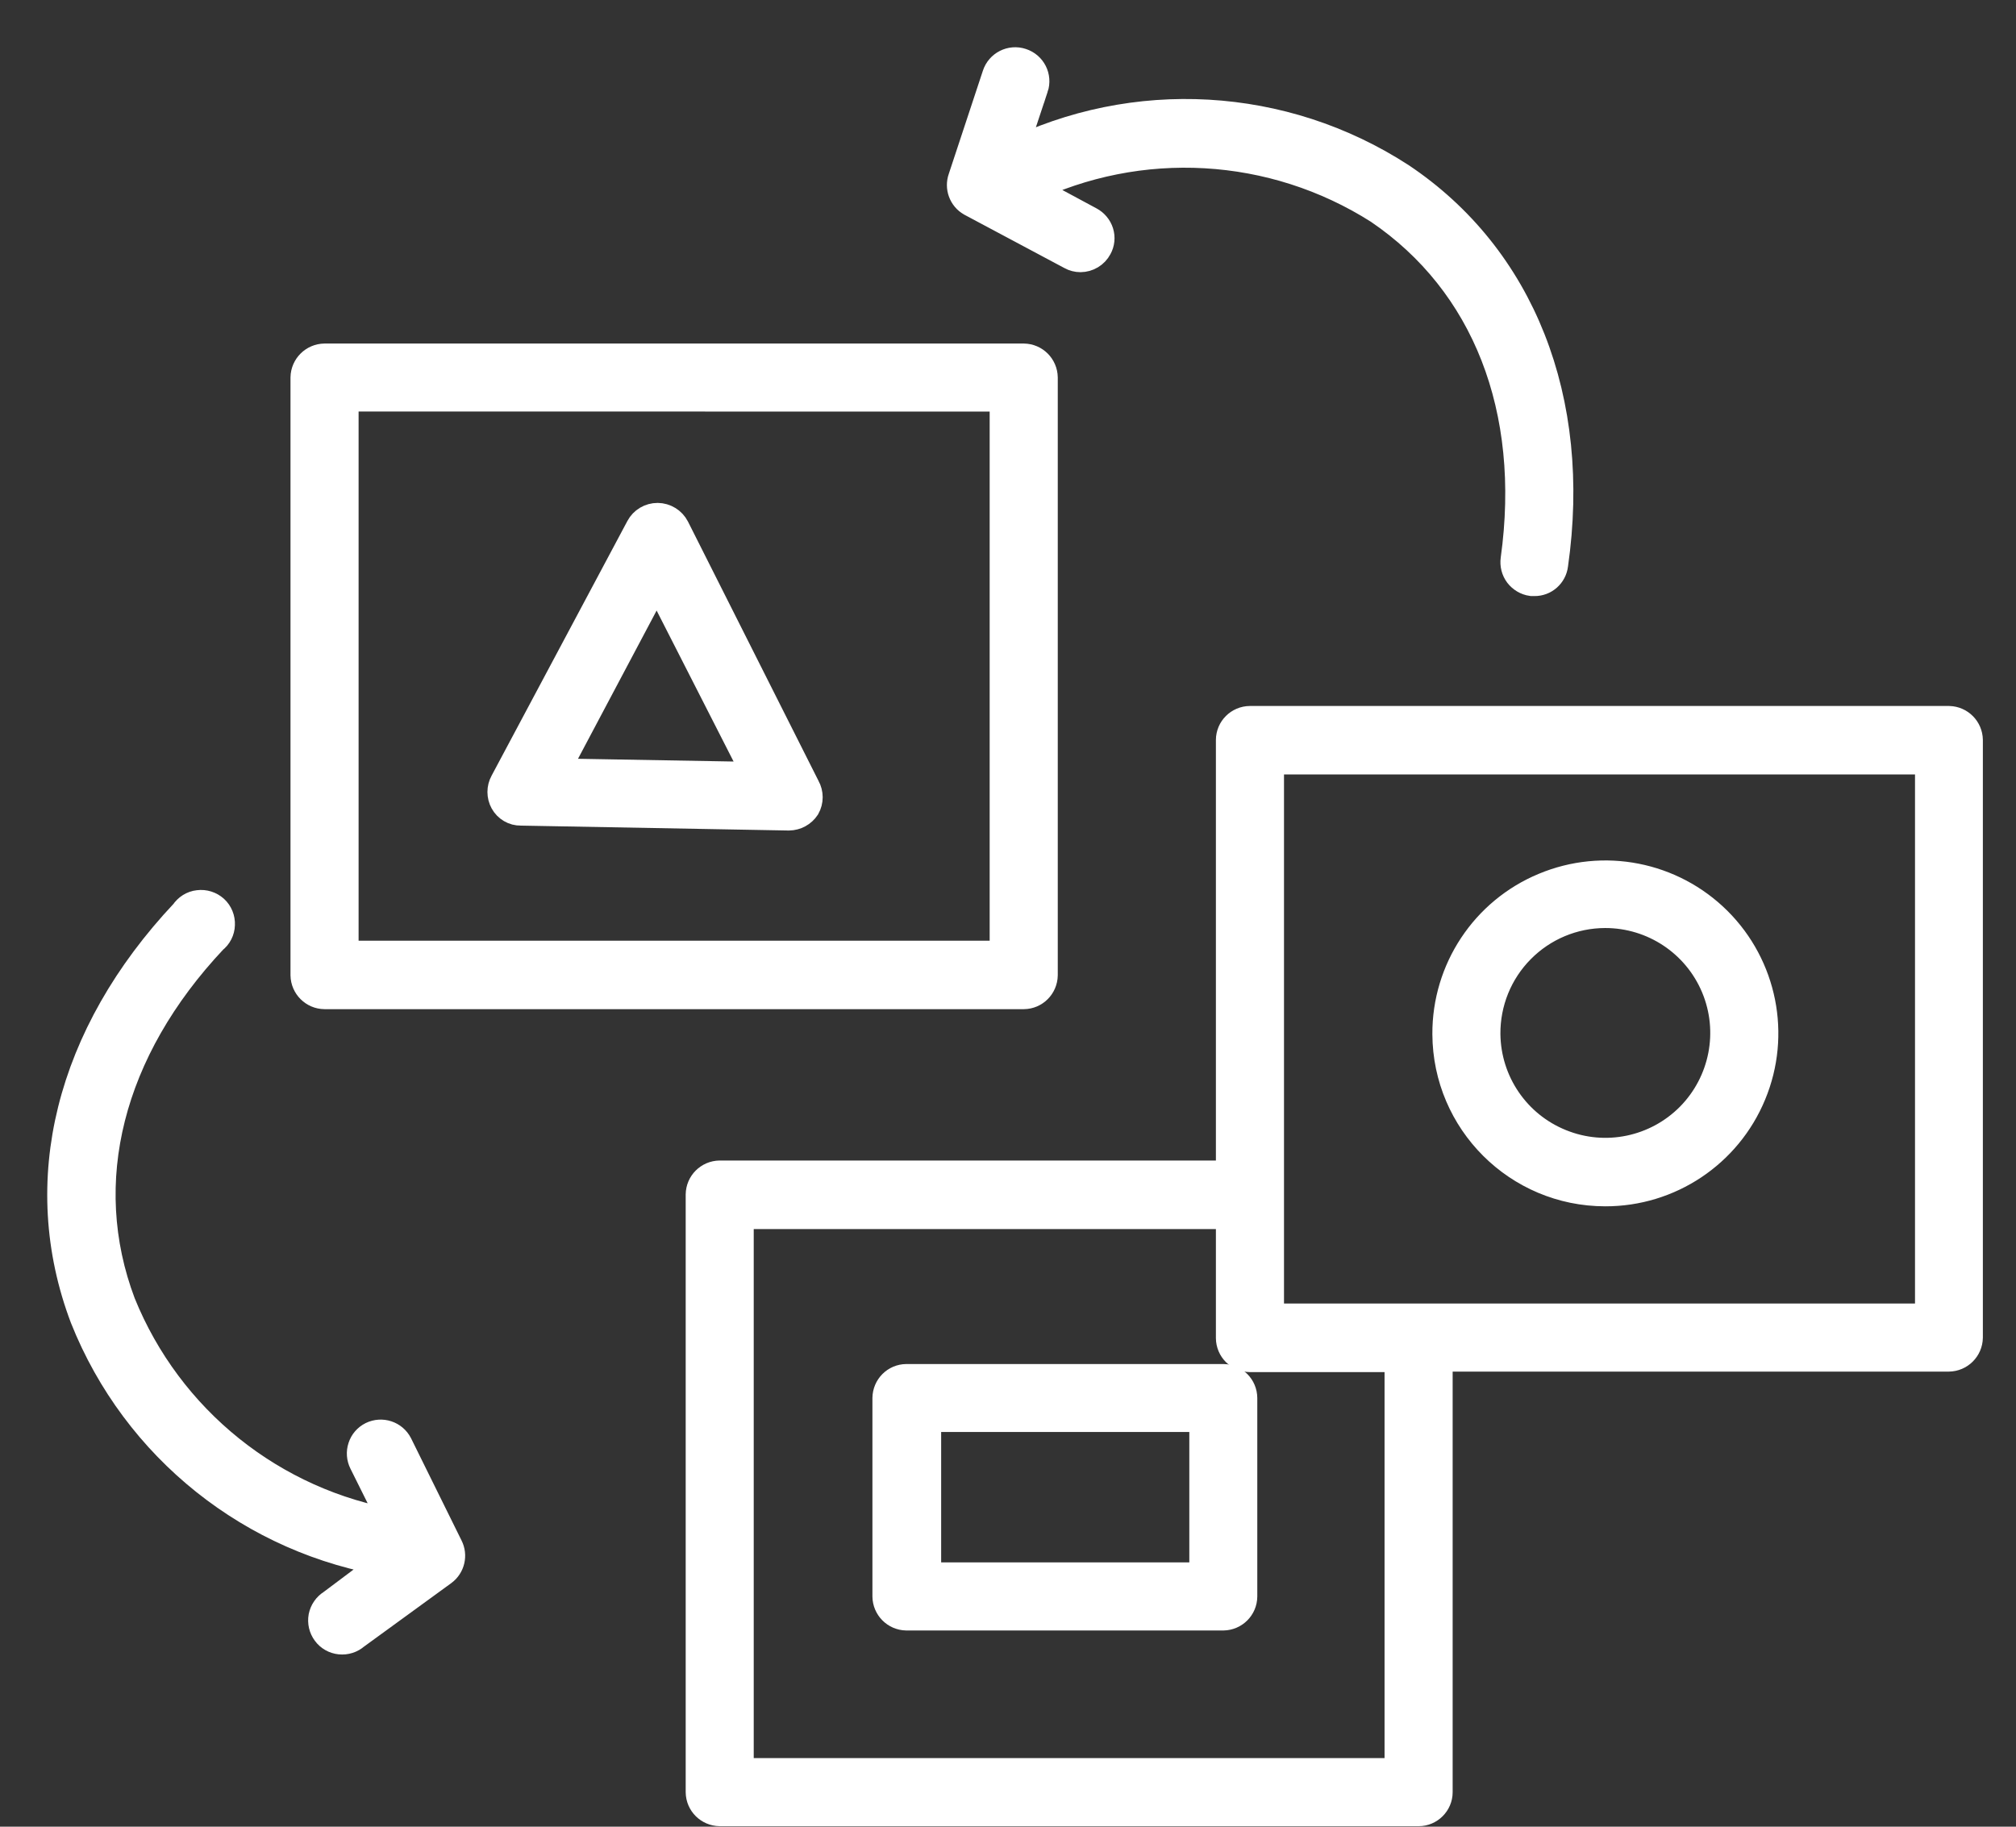 <?xml version="1.0" encoding="UTF-8"?>
<svg xmlns="http://www.w3.org/2000/svg" width="32" height="29" viewBox="0 0 32 29" fill="none">
  <rect x="0" y="0" width="32" height="29" fill="#333333" stroke="none"/>
  <path d="M19.418 21.905H14.387C14.228 21.906 14.1 22.035 14.098 22.195V25.344C14.1 25.504 14.228 25.632 14.387 25.635H19.418C19.577 25.632 19.706 25.504 19.707 25.344V22.195C19.706 22.035 19.577 21.906 19.418 21.905ZM19.128 25.054H14.689V22.484H19.128V25.054Z" fill="white" stroke="white" stroke-width="0.5"></path>
  <path d="M5.152 15.771H16.25C16.409 15.77 16.537 15.641 16.54 15.482V5.993C16.537 5.834 16.409 5.706 16.25 5.704H5.152C4.993 5.706 4.864 5.834 4.861 5.993V15.482C4.864 15.641 4.993 15.77 5.152 15.771ZM5.442 6.283L15.959 6.284V15.184H5.442V6.283Z" fill="white" stroke="white" stroke-width="0.5"></path>
  <path d="M30.937 11.458H19.84C19.681 11.459 19.551 11.588 19.55 11.747V18.674H11.425C11.264 18.676 11.136 18.805 11.134 18.964V28.452C11.136 28.611 11.264 28.739 11.425 28.742H22.518C22.677 28.742 22.808 28.611 22.808 28.452V21.525H30.933C31.092 21.523 31.221 21.395 31.224 21.235V11.747C31.221 11.59 31.095 11.462 30.937 11.458H30.937ZM22.227 28.161H11.714V19.262H19.55V21.242C19.551 21.403 19.68 21.531 19.839 21.533H22.227L22.227 28.161ZM30.647 20.944H20.131V12.045H30.647V20.944Z" fill="white" stroke="white" stroke-width="0.5"></path>
  <path d="M10.697 8.393C10.647 8.296 10.546 8.235 10.438 8.234C10.33 8.234 10.229 8.293 10.179 8.389L8.023 12.433C7.975 12.52 7.975 12.627 8.023 12.714C8.072 12.803 8.166 12.859 8.267 12.857L12.523 12.935C12.624 12.933 12.716 12.883 12.771 12.8C12.821 12.71 12.821 12.603 12.771 12.513L10.697 8.393ZM8.763 12.289L10.427 9.151L12.056 12.347L8.763 12.289Z" fill="white" stroke="white" stroke-width="0.5"></path>
  <path d="M25.478 18.901C26.489 18.904 27.401 18.295 27.787 17.361C28.175 16.427 27.96 15.352 27.244 14.638C26.527 13.925 25.453 13.713 24.519 14.104C23.586 14.492 22.981 15.407 22.986 16.417C22.992 17.79 24.106 18.9 25.478 18.901V18.901ZM25.478 14.483C26.251 14.482 26.949 14.945 27.248 15.658C27.547 16.371 27.387 17.194 26.844 17.745C26.3 18.294 25.48 18.465 24.763 18.173C24.046 17.884 23.574 17.191 23.566 16.417C23.562 15.907 23.76 15.416 24.119 15.053C24.479 14.688 24.967 14.484 25.478 14.483H25.478Z" fill="white" stroke="white" stroke-width="0.5"></path>
  <path d="M6.301 22.945C6.229 22.804 6.057 22.747 5.914 22.817C5.846 22.851 5.793 22.911 5.77 22.985C5.746 23.057 5.752 23.136 5.786 23.204L6.29 24.217V24.219C4.316 23.889 2.655 22.556 1.905 20.701C1.174 18.766 1.708 16.66 3.368 14.896C3.436 14.845 3.477 14.764 3.479 14.68C3.483 14.594 3.449 14.511 3.387 14.454C3.323 14.397 3.239 14.37 3.153 14.381C3.068 14.39 2.994 14.438 2.946 14.51C1.127 16.444 0.546 18.766 1.36 20.914C2.179 22.97 4.022 24.44 6.208 24.783L5.28 25.479C5.21 25.522 5.162 25.592 5.146 25.671C5.131 25.752 5.15 25.834 5.199 25.9C5.246 25.965 5.32 26.007 5.401 26.015C5.483 26.023 5.563 25.998 5.625 25.943L7.017 24.93C7.13 24.846 7.166 24.692 7.102 24.567L6.301 22.945Z" fill="white" stroke="white" stroke-width="0.5"></path>
  <path d="M15.425 3.188L17.015 4.036C17.056 4.059 17.104 4.071 17.15 4.071C17.258 4.07 17.356 4.011 17.406 3.916C17.443 3.849 17.451 3.771 17.428 3.697C17.405 3.625 17.354 3.564 17.286 3.528L16.288 2.991C18.087 2.118 20.211 2.239 21.898 3.312C23.608 4.472 24.401 6.488 24.069 8.884C24.058 8.96 24.078 9.039 24.124 9.1C24.171 9.161 24.24 9.202 24.316 9.213H24.356C24.501 9.215 24.624 9.106 24.641 8.961C25.013 6.358 24.123 4.101 22.22 2.829C20.363 1.625 18.01 1.491 16.028 2.477L16.391 1.382H16.392C16.443 1.228 16.36 1.065 16.206 1.015C16.054 0.964 15.889 1.047 15.839 1.2L15.297 2.84C15.25 2.972 15.304 3.119 15.425 3.188L15.425 3.188Z" fill="white" stroke="white" stroke-width="0.5"></path>
</svg>
